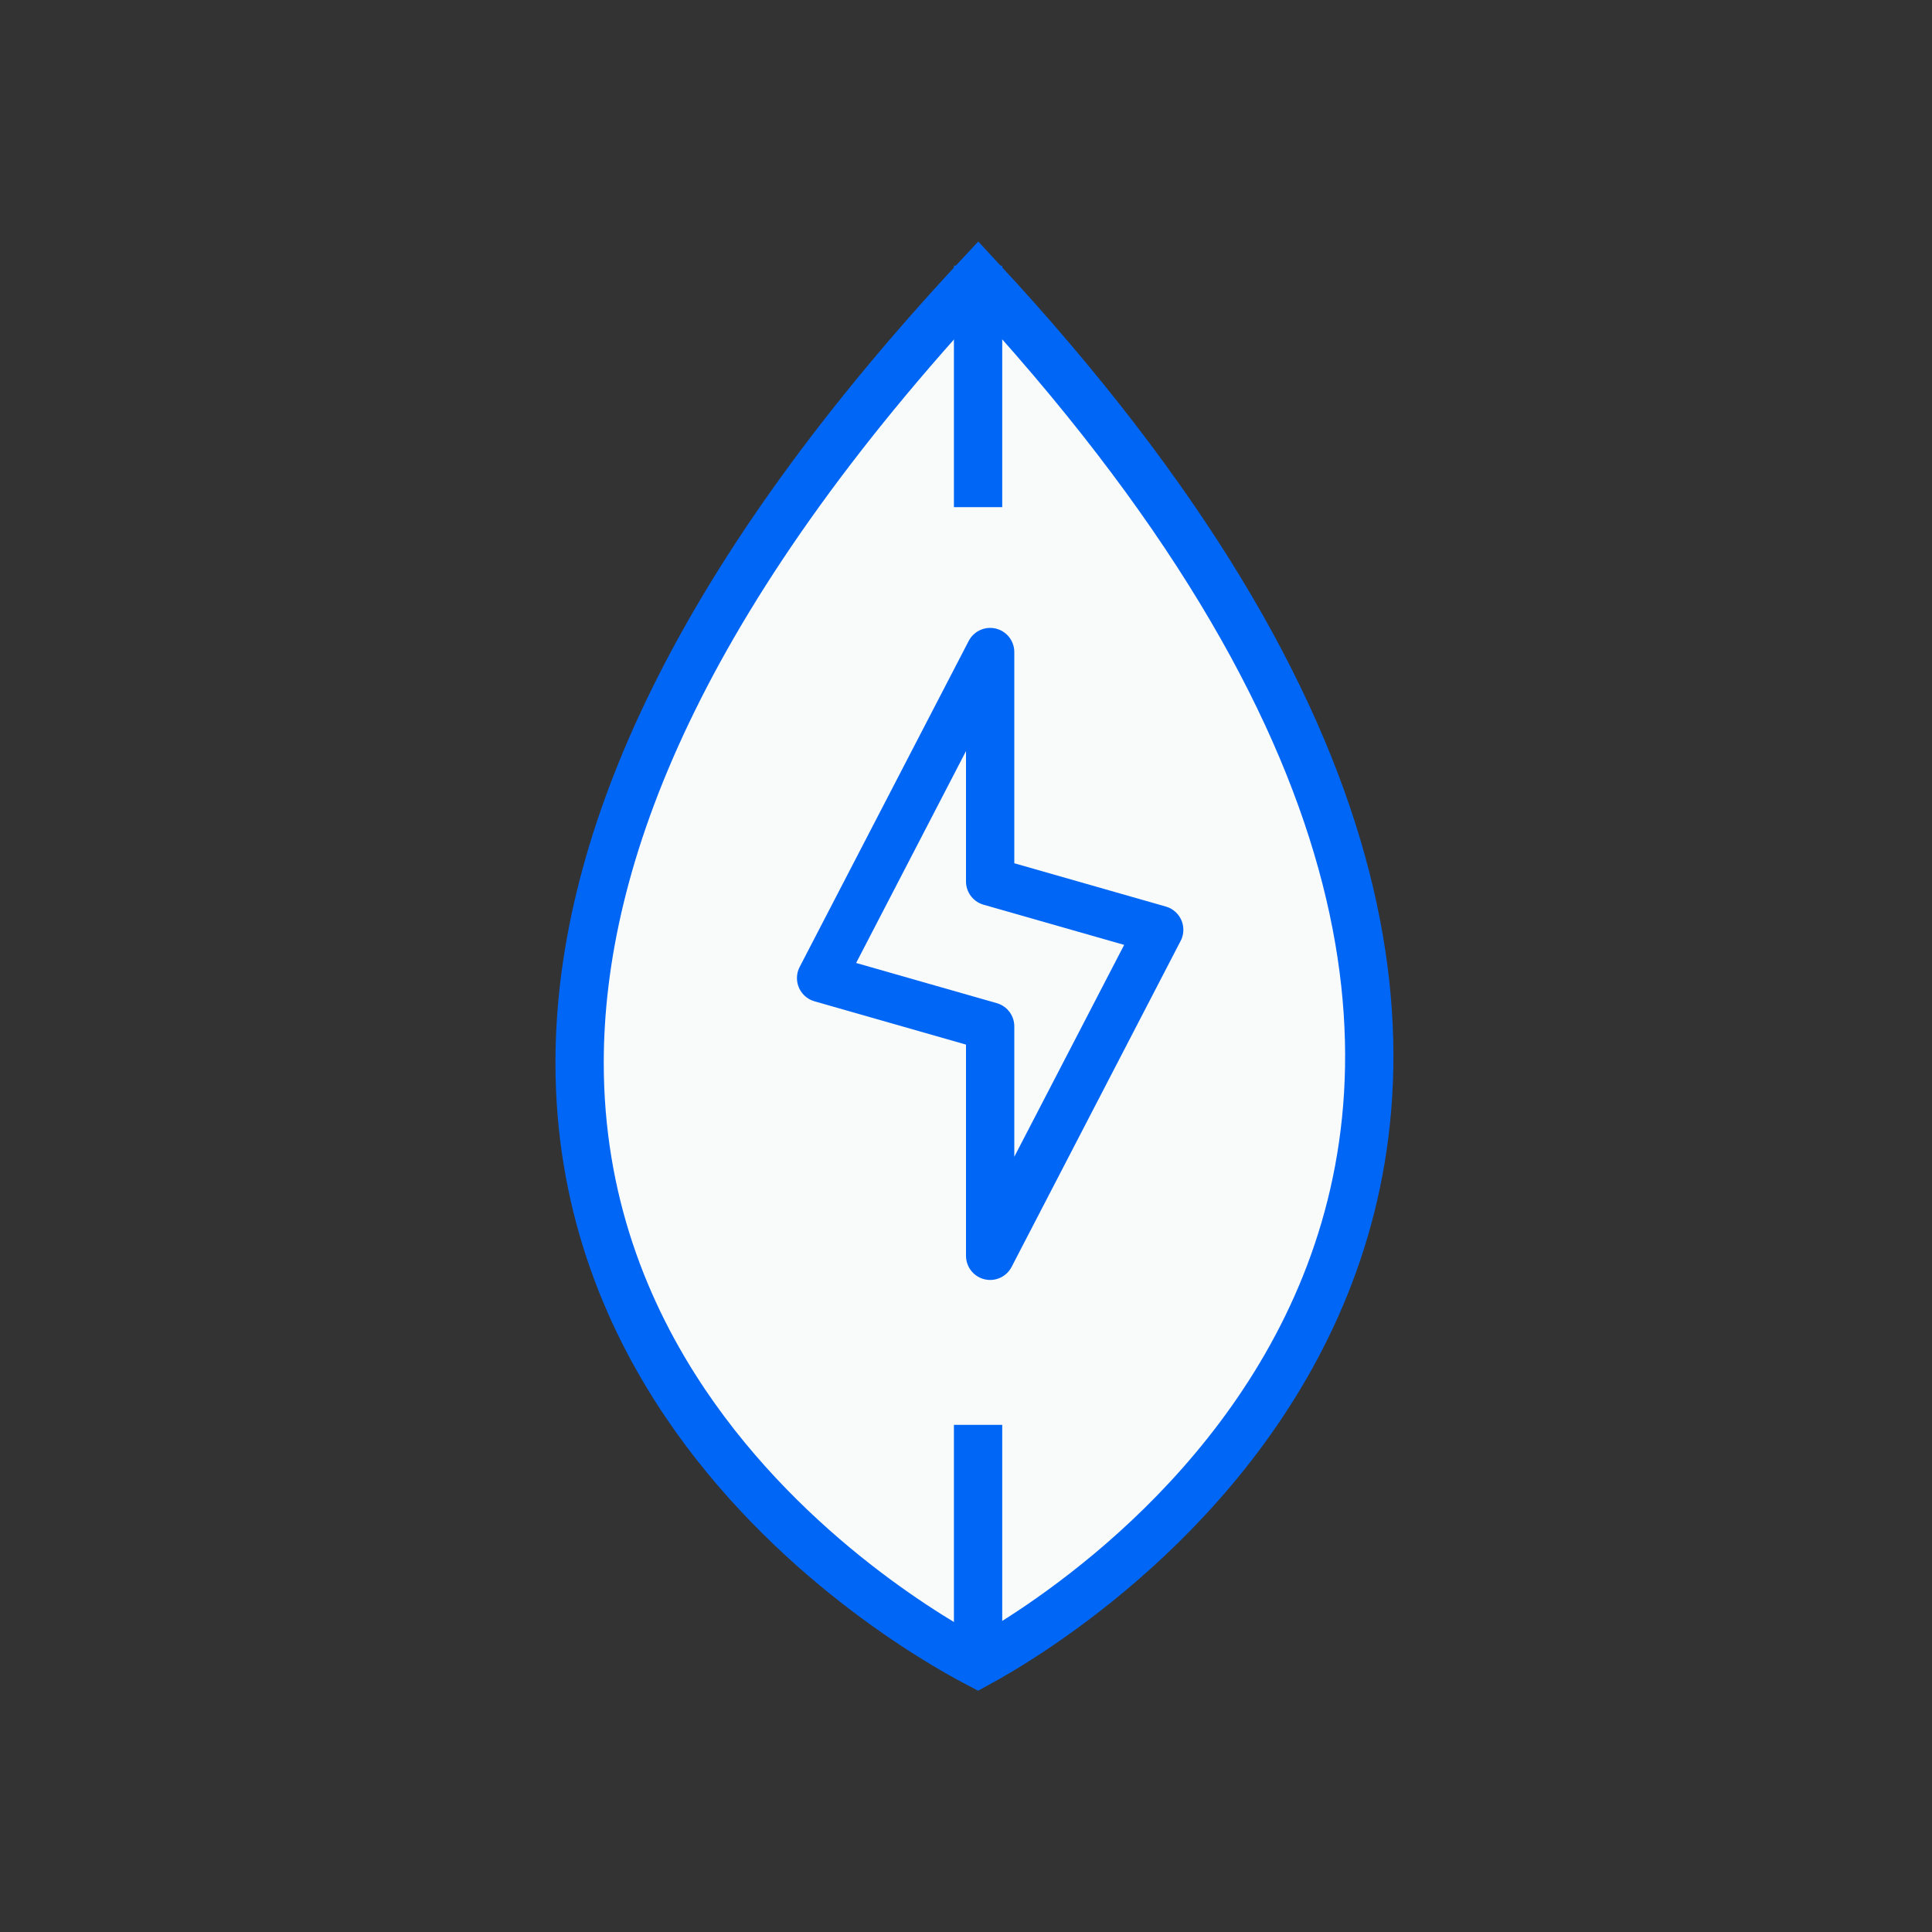 <svg width="80" height="80" viewBox="0 0 80 80" fill="none" xmlns="http://www.w3.org/2000/svg">
<rect x="0" y="0" width="80" height="80" fill="#333333" stroke="none"/>
<path fill-rule="evenodd" clip-rule="evenodd" d="M40.506 11.468C74.873 48.413 44.469 66.712 40.491 68.876C38.819 68 32.671 64.484 28.366 58.09C25.873 54.386 24 49.709 24 44.009C24 35.453 28.201 24.668 40.506 11.468Z" fill="#F9FAFA" stroke="#0066F5" stroke-width="2"/>
<path d="M40.5 69V59" stroke="#0066F5" stroke-width="2"/>
<path d="M40.5 21V11" stroke="#0066F5" stroke-width="2"/>
<path fill-rule="evenodd" clip-rule="evenodd" d="M41 27V36.5L48 38.5L41 52V42.5L34 40.5L41 27Z" stroke="#0066F5" stroke-width="2" stroke-linejoin="round"/>
</svg>
